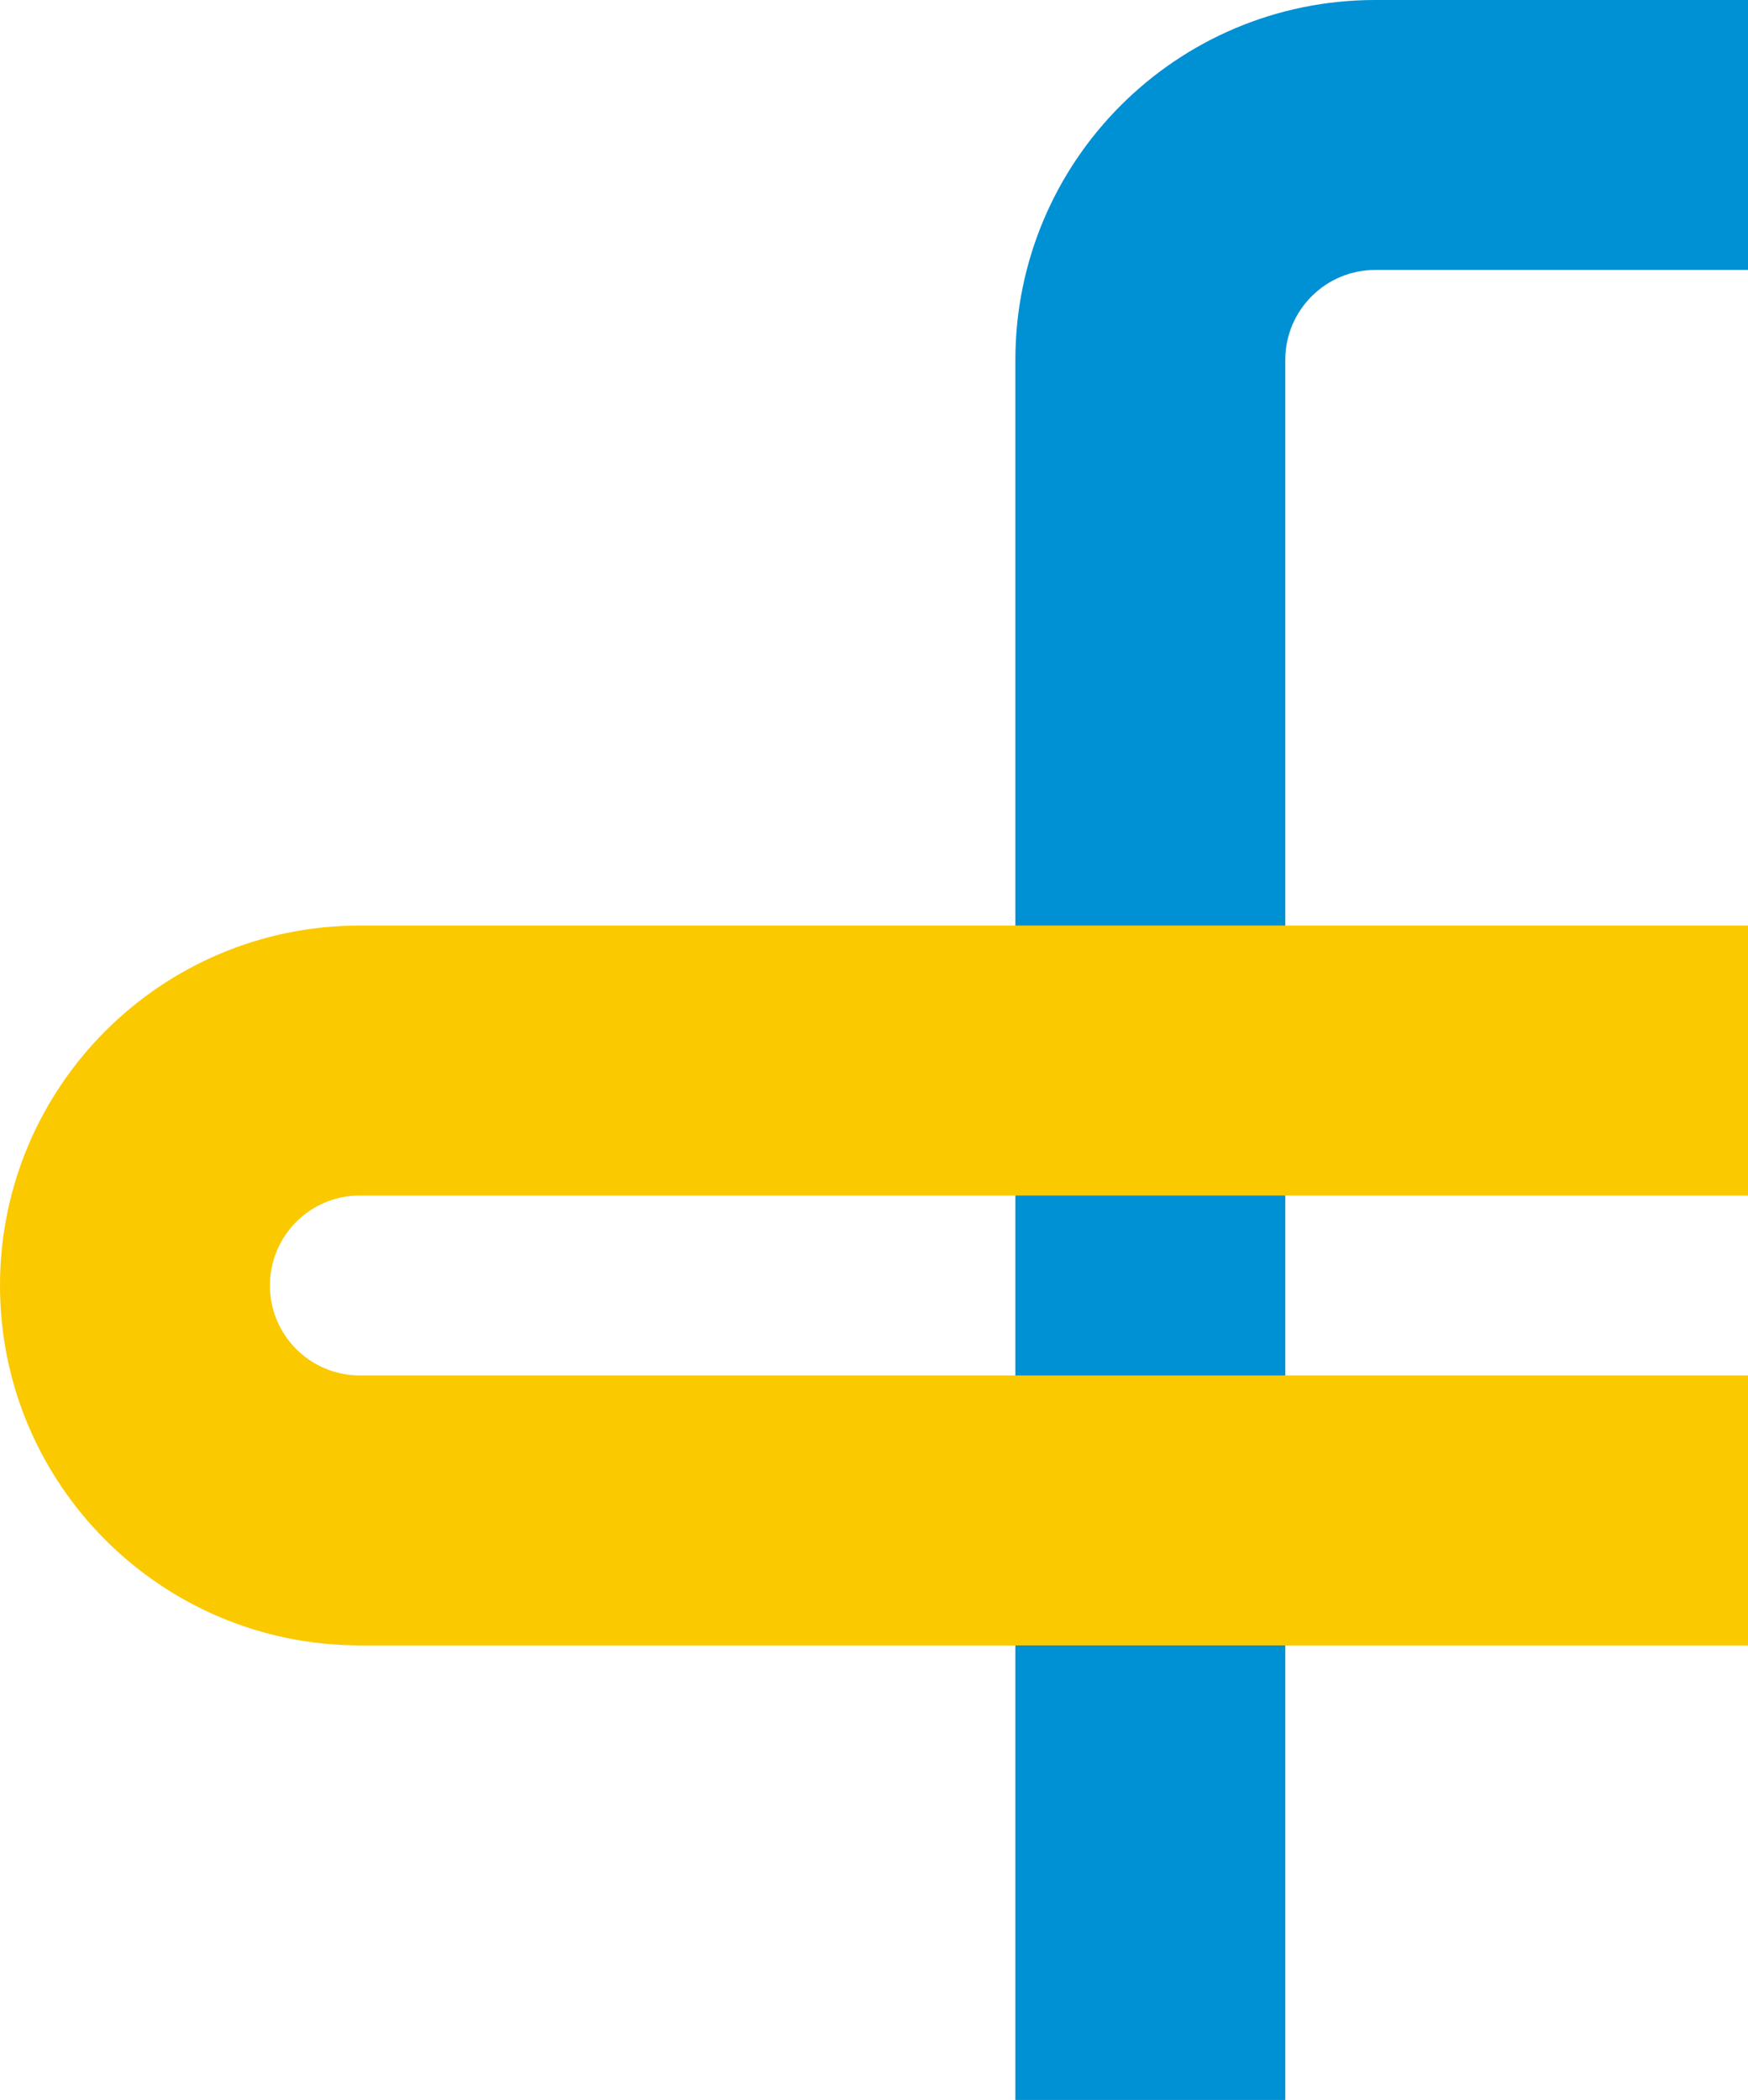<svg xmlns="http://www.w3.org/2000/svg" viewBox="0 0 481.89 578.83"><g style="isolation:isolate"><g id="Layer_2"><g id="Layer_1-2"><path d="M279.92 578.83V99.21C279.92 44.42 324.34 0 379.13 0h102.76v74.41H379.13c-13.7 0-24.8 11.1-24.8 24.8v479.62h-74.41z" style="mix-blend-mode:multiply" fill="#0090d4"/><path d="M99.21 379.13c-13.7 0-24.8-11.1-24.8-24.8 0-13.7 11.1-24.8 24.8-24.8h382.68v-74.41H99.21C44.42 255.12 0 299.54 0 354.33s44.42 99.21 99.21 99.21h382.68v-74.41" style="mix-blend-mode:multiply" fill="#fbc900"/></g></g></g></svg>